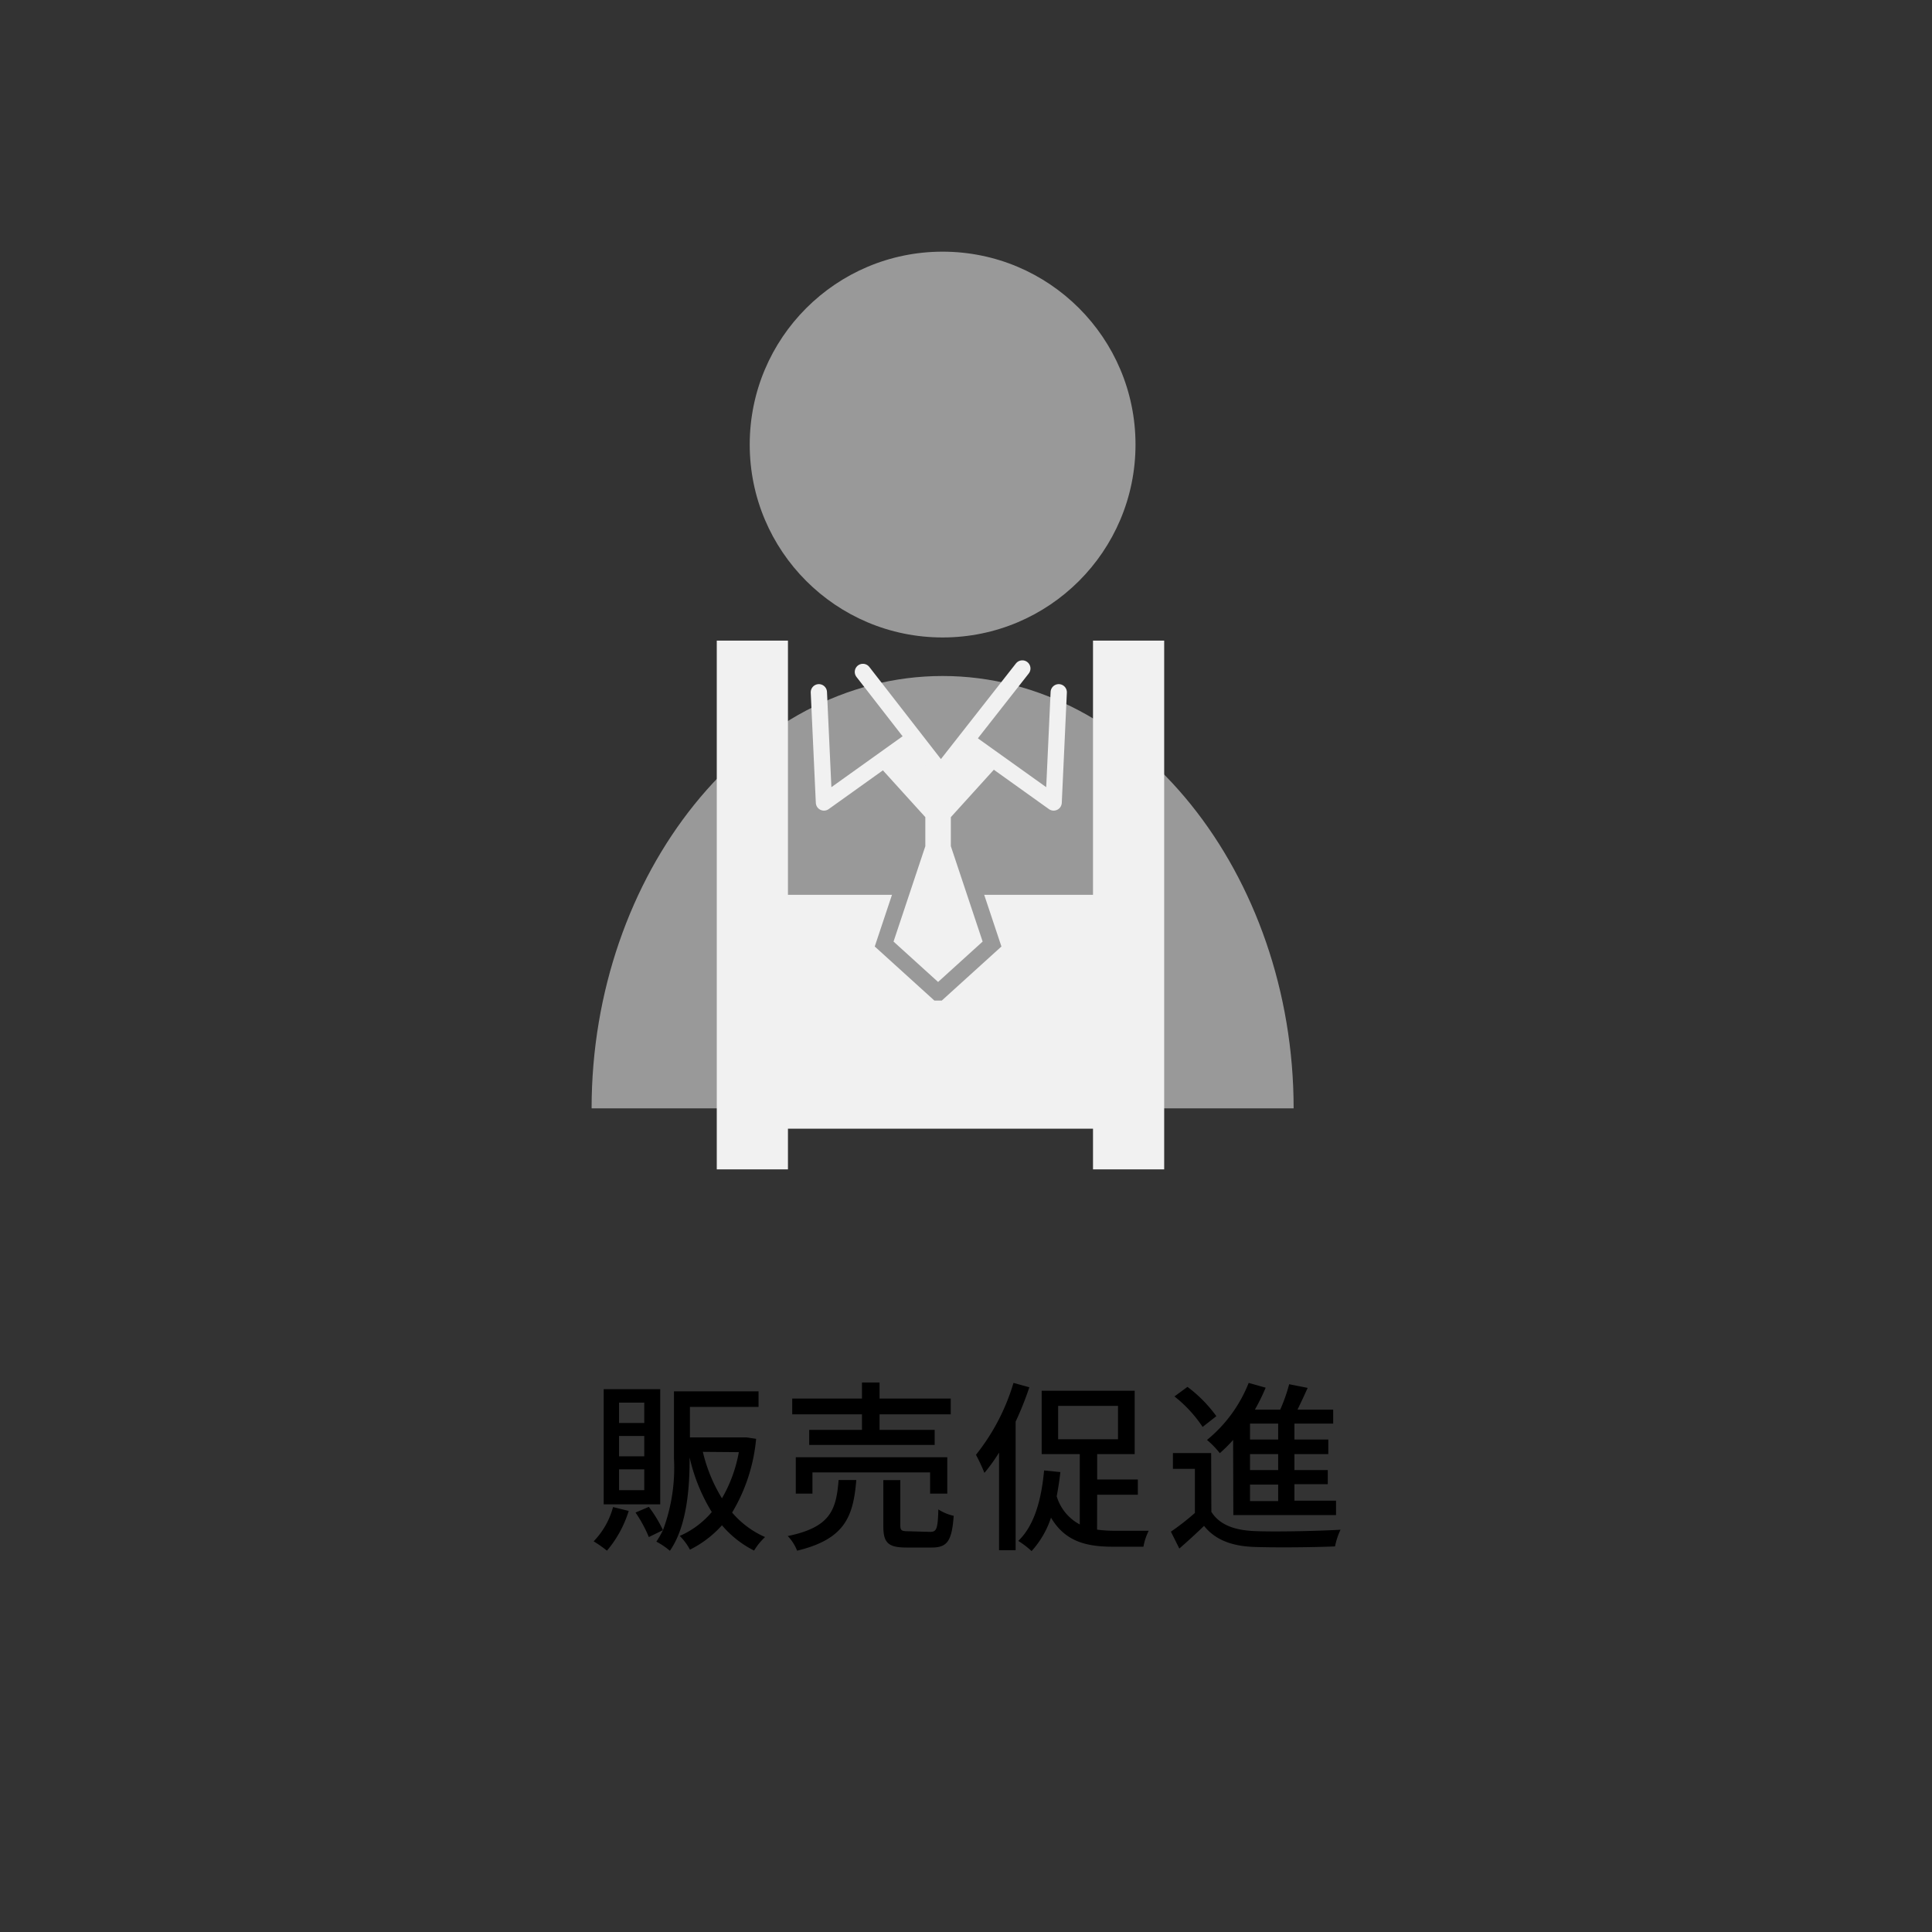 <svg xmlns="http://www.w3.org/2000/svg" viewBox="0 0 190 190" width="190" height="190"><rect x="0" y="0" width="190" height="190" fill="#333333" stroke="none"/><defs><style>.cls-1{isolation:isolate;}.cls-2,.cls-7,.cls-8{fill:none;}.cls-2{mix-blend-mode:multiply;}.cls-3{fill:#999;}.cls-4,.cls-5{fill:#f1f1f1;}.cls-5{stroke:#999;}.cls-5,.cls-6,.cls-8{stroke-miterlimit:10;}.cls-5,.cls-7{stroke-width:1.6px;}.cls-6,.cls-8{stroke:#fff;stroke-width:1px;}.cls-7{stroke:#f1f1f1;stroke-linecap:round;stroke-linejoin:round;}</style></defs><title>アセット 11</title><g class="cls-1"><g id="レイヤー_2" data-name="レイヤー 2"><g id="text"><rect class="cls-2" width="190" height="190"/><circle class="cls-3" cx="92.7" cy="43.72" r="18.97"/><path class="cls-3" d="M127.22,109c0-23-15.45-42.52-34.52-42.52S58.18,86,58.18,109Z"/><rect class="cls-4" x="70.49" y="63" width="7" height="52"/><rect class="cls-4" x="107.49" y="63" width="7" height="52"/><rect class="cls-4" x="74.49" y="88" width="39" height="23"/><polygon class="cls-5" points="99.15 75.33 94.31 80.67 94.31 83.09 97.56 92.84 92.31 97.6 92.2 97.6 86.95 92.84 90.2 83.09 90.2 80.67 85.36 75.33 92.32 69.75 99.15 75.33"/><path class="cls-6" d="M107.46,79.08"/><polygon class="cls-3" points="86.87 69.05 92.53 75.42 98.14 69.24 86.87 69.05"/><polyline class="cls-7" points="84.86 66.08 92.53 75.95 100.54 65.74"/><path class="cls-8" d="M90.7,73.58"/><polyline class="cls-7" points="80.53 68.08 81.03 78.92 89.2 73.08"/><polyline class="cls-7" points="104.12 68.08 103.62 78.92 95.45 73.08"/><path d="M61.83,148.59a11.15,11.15,0,0,1-2.14,3.91,12.08,12.08,0,0,0-1.31-.92,7.69,7.69,0,0,0,1.91-3.37Zm3.1-.65H59.37V136.62h5.56Zm-1.57-10H60.88v2h2.48Zm0,3.28H60.88v2h2.48Zm0,3.28H60.88v2.05h2.48Zm11-3A17.13,17.13,0,0,1,72,148.75a9,9,0,0,0,3.24,2.41,6.05,6.05,0,0,0-1.08,1.33A10.07,10.07,0,0,1,71,150a10.46,10.46,0,0,1-3.15,2.4,5.6,5.6,0,0,0-1-1.35A8.71,8.71,0,0,0,70,148.7a17.65,17.65,0,0,1-2.18-5.37v.09c0,2.77-.23,6.63-1.94,9.09a7.24,7.24,0,0,0-1.33-.9,9,9,0,0,0,.65-1.13l-1.39.68a13,13,0,0,0-1.31-2.41l1.31-.56a13.07,13.07,0,0,1,1.39,2.29,17.54,17.54,0,0,0,1.08-7.06v-6.59h8.32v1.53H67.85v3h5.29l.27,0Zm-5.24,1.28A15.53,15.53,0,0,0,71,147.35a13.93,13.93,0,0,0,1.66-4.54Z"/><path d="M84.21,145.55c-.29,3.64-1.15,5.82-5.82,6.95a4.38,4.38,0,0,0-.92-1.44c4.18-.86,4.77-2.54,5-5.51Zm.56-6.46H77.91v-1.55h6.86v-1.58h1.73v1.58h7v1.55h-7v1.53h5.42v1.48H79.58v-1.48h5.19Zm6.7,7.8v-2.09H79.9v2.09H78.26v-3.58H93.16v3.58Zm0,3.76c.63,0,.76-.27.81-2.21a4.57,4.57,0,0,0,1.51.63c-.18,2.48-.63,3.12-2.16,3.12H89.14c-1.82,0-2.27-.49-2.27-2.11v-4.52h1.67V150c0,.52.13.59.81.59Z"/><path d="M101.23,136.43a31.4,31.4,0,0,1-1.35,3.38v12.64H98.25v-9.6a16.31,16.31,0,0,1-1.44,2,17,17,0,0,0-.83-1.78A20.82,20.82,0,0,0,99.67,136Zm6.66,14a13,13,0,0,0,1.71.11c.56,0,2.65,0,3.37,0a5.74,5.74,0,0,0-.52,1.57h-3c-2.67,0-4.72-.54-6.09-2.86a9.14,9.14,0,0,1-1.91,3.29,8.43,8.43,0,0,0-1.31-1c1.57-1.51,2.27-4,2.54-6.93l1.6.16c-.09.83-.22,1.64-.36,2.38a4.63,4.63,0,0,0,2.27,2.77V143h-3.75v-6.23h9.15V143H107.9v2.5h4V147h-4Zm-3.83-8.89h5.89v-3.28h-5.89Z"/><path d="M119.13,148.68c.78,1.24,2.2,1.8,4.2,1.89s6.21,0,8.5-.13a7.28,7.28,0,0,0-.54,1.64c-2.07.09-5.89.13-8,.05s-3.78-.68-4.88-2.07c-.76.74-1.55,1.46-2.43,2.23l-.83-1.66a24.74,24.74,0,0,0,2.36-1.84v-4.34h-2.16v-1.55h3.76Zm-.86-8.35a12.87,12.87,0,0,0-2.77-3l1.28-.94a13.38,13.38,0,0,1,2.84,2.88Zm3,1.28a14.89,14.89,0,0,1-1.31,1.3,8.5,8.5,0,0,0-1.26-1.3A13.75,13.75,0,0,0,122.8,136l1.67.47a19.84,19.84,0,0,1-1.06,2.16h2.49a16,16,0,0,0,.88-2.5l1.82.36c-.32.72-.68,1.48-1,2.14h3.51V140H127.3v1.57h3.33V143H127.3v1.57h3.28v1.39H127.3v1.62h4.09V149h-10.1ZM125.7,140h-2.77v1.57h2.77Zm0,3h-2.77v1.57h2.77Zm0,3h-2.77v1.62h2.77Z"/></g></g></g></svg>